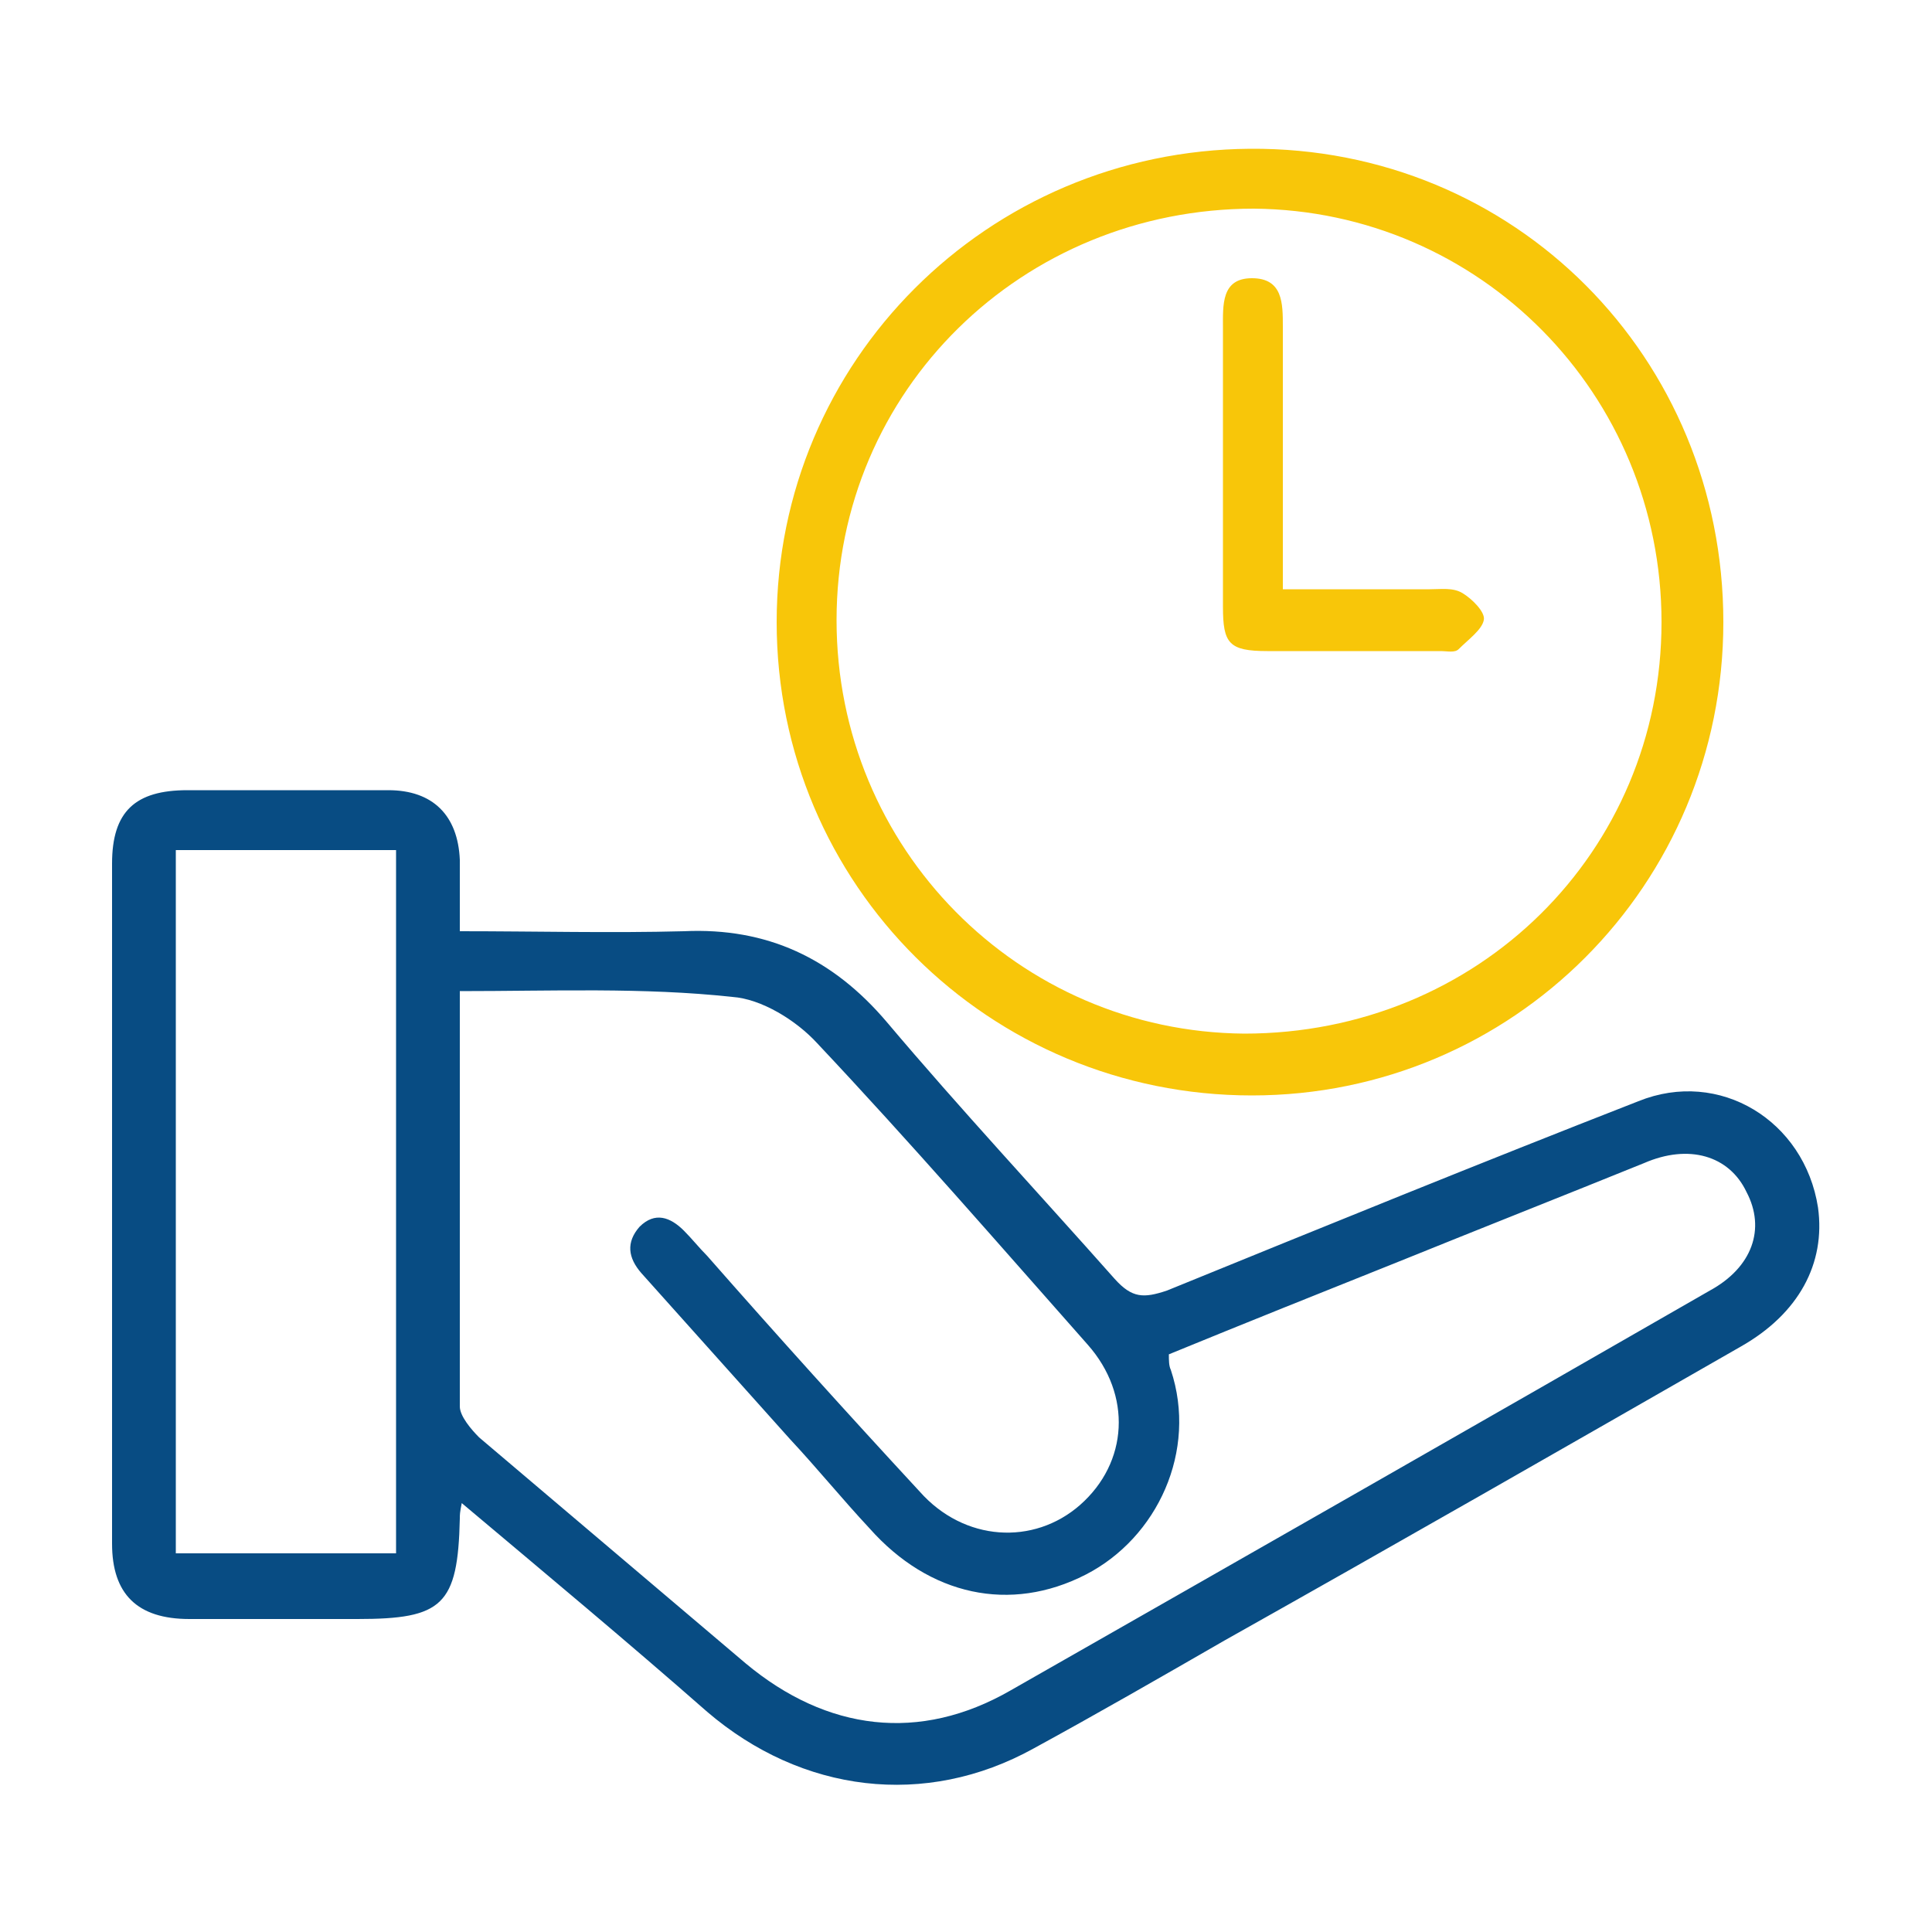 <?xml version="1.0" encoding="utf-8"?>
<!-- Generator: Adobe Illustrator 26.0.1, SVG Export Plug-In . SVG Version: 6.00 Build 0)  -->
<svg version="1.1" id="Layer_1" xmlns="http://www.w3.org/2000/svg" xmlns:xlink="http://www.w3.org/1999/xlink" x="0px" y="0px"
	 viewBox="0 0 100 100" style="enable-background:new 0 0 100 100;" xml:space="preserve">
<style type="text/css">
	.st0{fill:#084C83;}
	.st1{fill:#F8C609;}
</style>
<g>
	<path class="st0" d="M23.9,77.8c-0.1,0.5-0.1,0.6-0.1,0.8c-0.1,4.5-0.9,5.2-5.3,5.2c-2.9,0-5.8,0-8.7,0c-2.7,0-4-1.3-4-3.9
		c0-11.7,0-23.5,0-35.2c0-2.7,1.2-3.8,3.9-3.8c3.5,0,6.9,0,10.4,0c2.3,0,3.6,1.3,3.7,3.6c0,1.2,0,2.4,0,3.7c4,0,7.8,0.1,11.6,0
		c4.3-0.2,7.7,1.4,10.5,4.7c3.8,4.5,7.9,8.9,11.8,13.3c0.9,1,1.5,1,2.7,0.6c8.1-3.3,16.2-6.6,24.4-9.8c4.2-1.7,8.6,1,9.3,5.5
		c0.4,2.9-1,5.5-4,7.2c-8.9,5.1-17.8,10.2-26.7,15.2c-3.3,1.9-6.6,3.8-9.9,5.6c-5.6,3.1-12,2.3-16.9-1.9
		C32.5,85,28.3,81.5,23.9,77.8z M23.8,51.3c0,7.3,0,14.4,0,21.5c0,0.5,0.6,1.2,1,1.6c4.6,3.9,9.2,7.8,13.8,11.7
		c4.2,3.5,9,4.1,13.7,1.4c12.1-6.9,24.2-13.8,36.2-20.7c2.2-1.2,2.9-3.2,1.9-5.1c-0.9-1.9-3-2.5-5.3-1.5c-4.2,1.7-8.5,3.4-12.7,5.1
		c-4,1.6-8,3.2-11.9,4.8c0,0.3,0,0.6,0.1,0.8c1.4,4.2-0.7,8.7-4.4,10.6c-3.9,2-8.1,1.1-11.2-2.4c-1.4-1.5-2.7-3.1-4.1-4.6
		c-2.6-2.9-5.1-5.7-7.7-8.6c-0.7-0.8-0.8-1.6-0.1-2.4c0.8-0.8,1.6-0.5,2.3,0.2c0.4,0.4,0.8,0.9,1.2,1.3c3.6,4.1,7.3,8.2,11,12.2
		c2.3,2.6,5.9,2.8,8.3,0.7c2.5-2.2,2.7-5.7,0.4-8.3c-4.6-5.2-9.2-10.5-14-15.6c-1.1-1.2-2.9-2.3-4.4-2.4
		C33.3,51.1,28.6,51.3,23.8,51.3z M9.1,44c0,12.3,0,24.4,0,36.4c3.9,0,7.6,0,11.4,0c0-12.2,0-24.3,0-36.4C16.7,44,12.9,44,9.1,44z"
		/>
	<path class="st1" d="M89.2,32.2c0,13.6-10.9,24.5-24.4,24.5c-13.6,0-24.6-10.9-24.6-24.5c0-13.5,10.9-24.4,24.5-24.5
		C78.4,7.6,89.2,18.5,89.2,32.2z M86,32.2c0-11.8-9.4-21.3-21.1-21.4c-12,0-21.6,9.4-21.6,21.3c0,11.8,9.4,21.3,21.1,21.4
		C76.5,53.5,86,44.1,86,32.2z"/>
	<path class="st1" d="M66.4,30.5c2.6,0,5.1,0,7.6,0c0.6,0,1.2-0.1,1.7,0.2c0.5,0.3,1.2,1,1.1,1.4c-0.1,0.5-0.8,1-1.3,1.5
		c-0.2,0.2-0.6,0.1-0.9,0.1c-3,0-6,0-9,0c-2,0-2.3-0.4-2.3-2.3c0-4.8,0-9.6,0-14.4c0-1.2-0.1-2.6,1.5-2.6c1.6,0,1.6,1.3,1.6,2.5
		c0,3.9,0,7.8,0,11.7C66.4,29.2,66.4,29.8,66.4,30.5z"/>
</g>
</svg>
